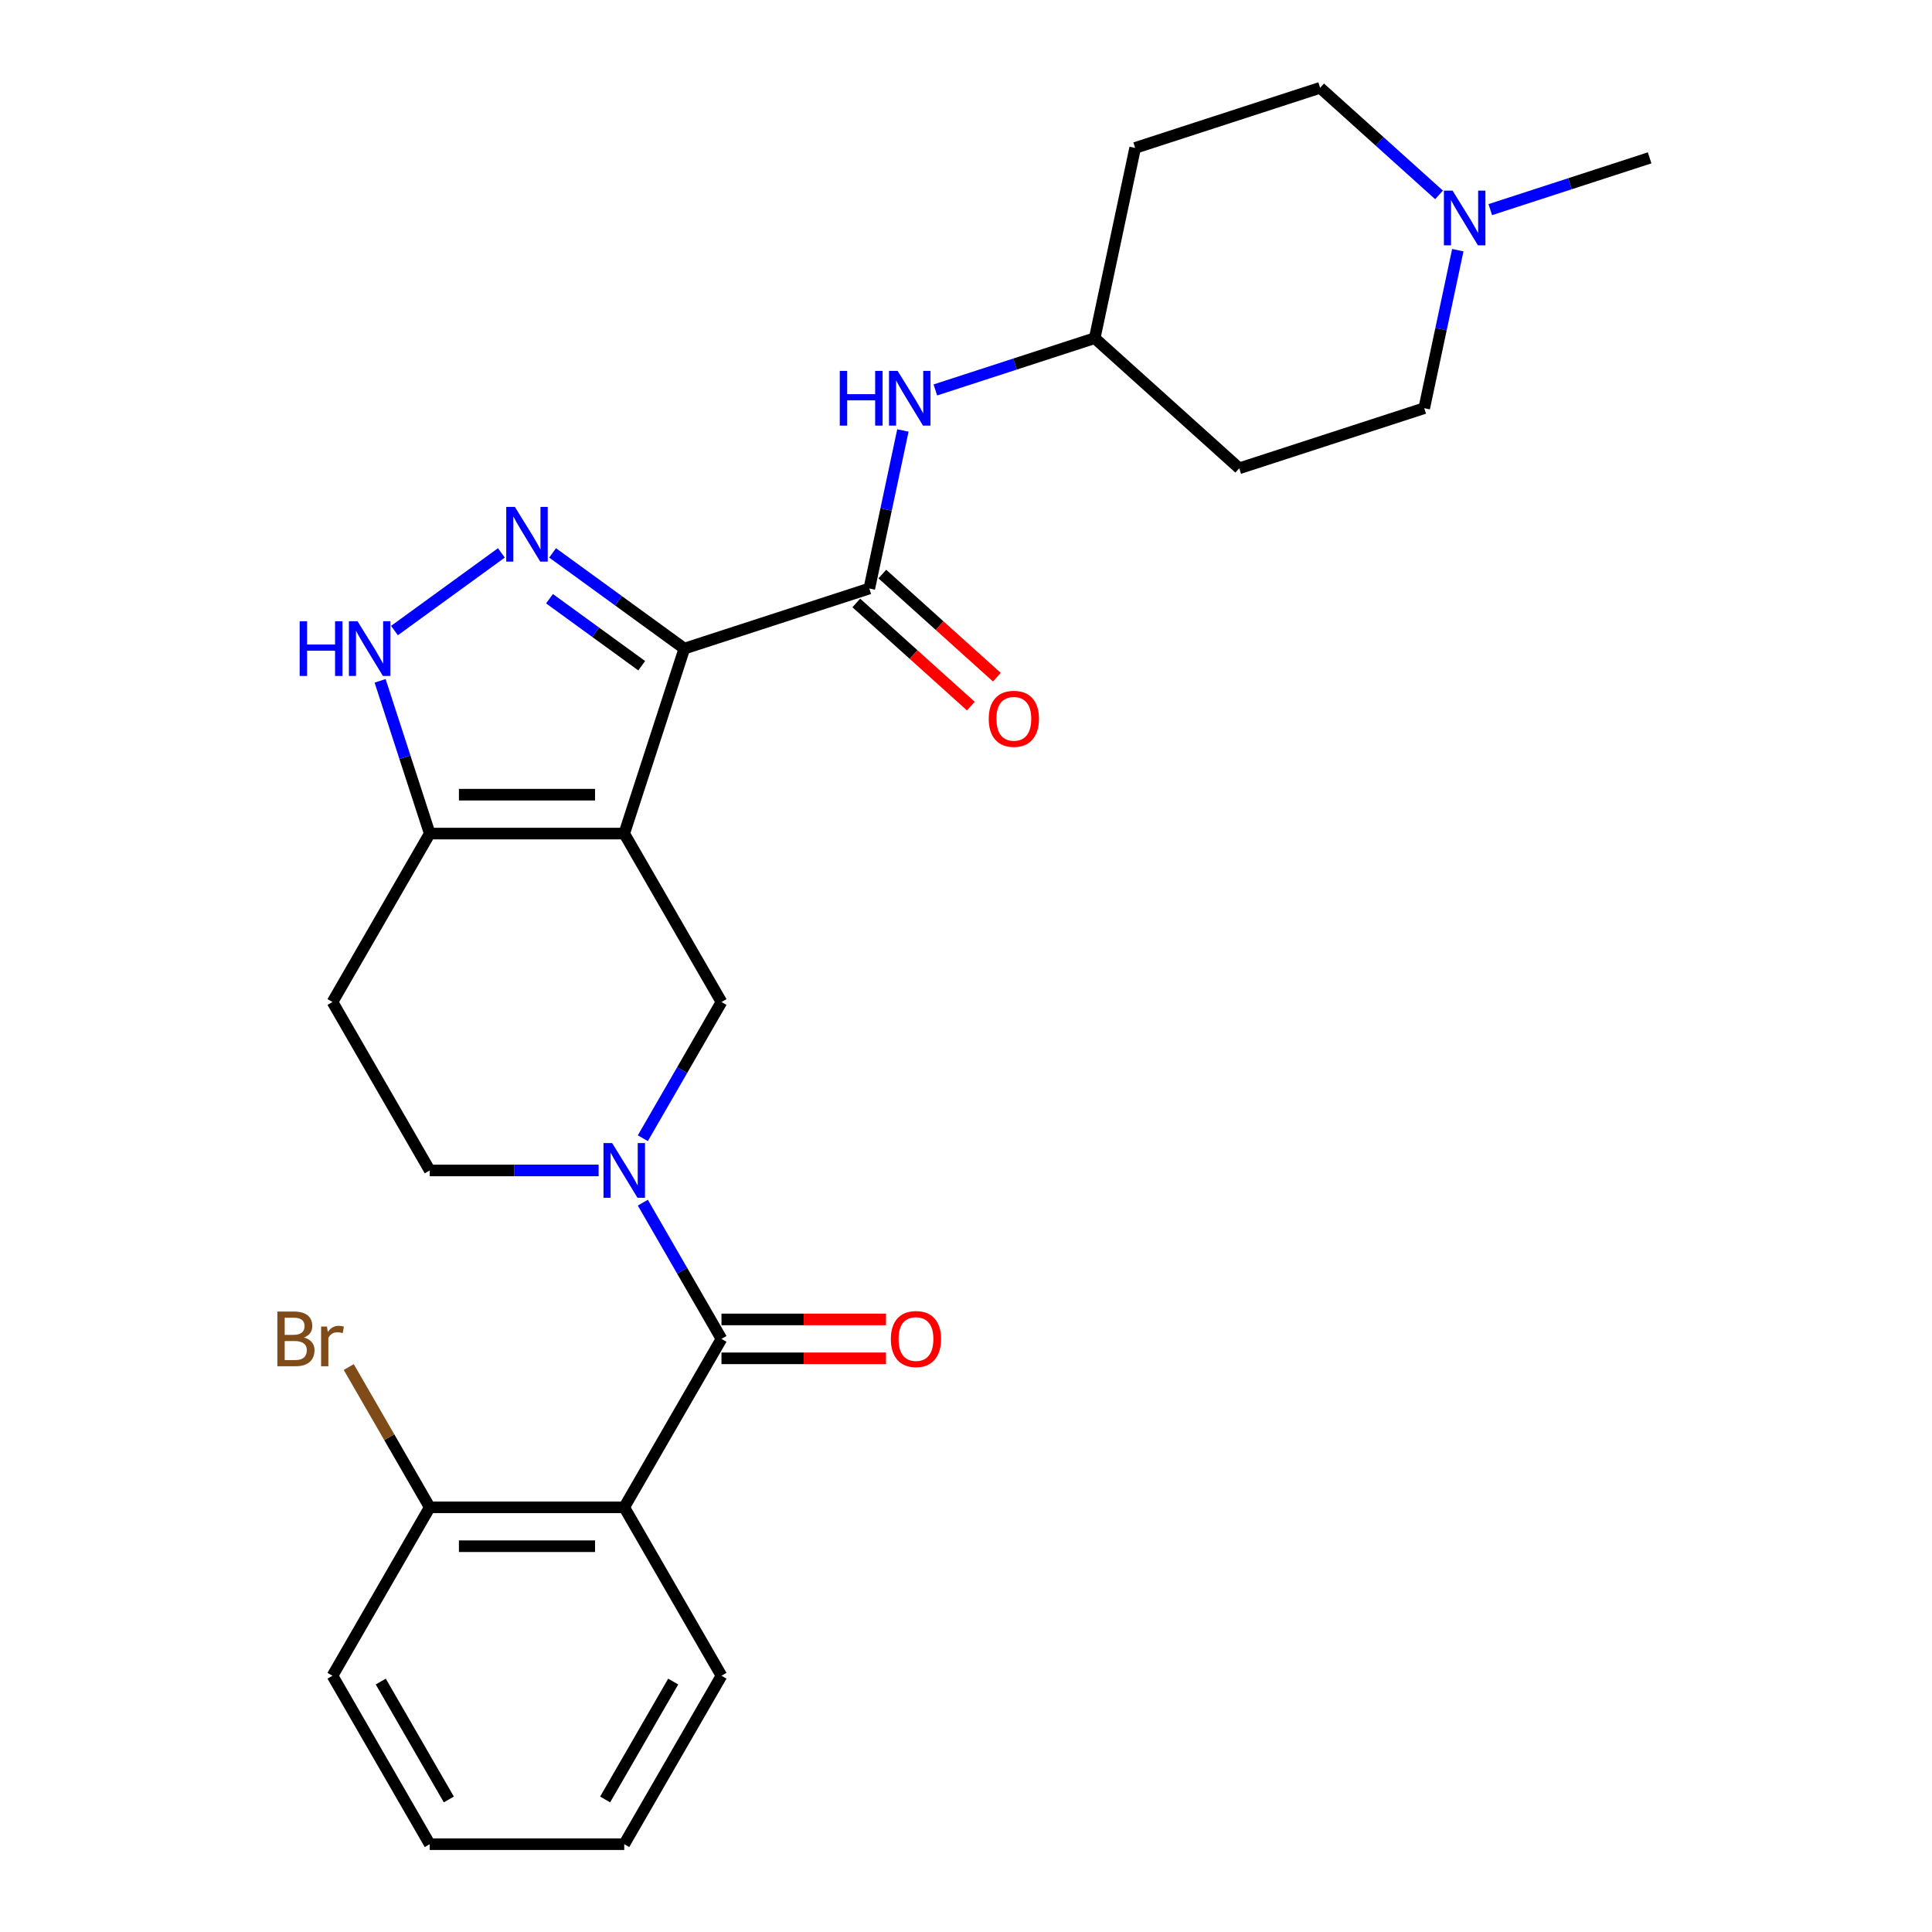 <?xml version='1.0' encoding='iso-8859-1'?>
<svg version='1.1' baseProfile='full'
              xmlns='http://www.w3.org/2000/svg'
                      xmlns:rdkit='http://www.rdkit.org/xml'
                      xmlns:xlink='http://www.w3.org/1999/xlink'
                  xml:space='preserve'
width='1000px' height='1000px' viewBox='0 0 1000 1000'>
<!-- END OF HEADER -->
<rect style='opacity:1.0;fill:#FFFFFF;stroke:none' width='1000' height='1000' x='0' y='0'> </rect>
<path class='bond-0' d='M 323.102,431.457 L 354.21,335.716' style='fill:none;fill-rule:evenodd;stroke:#000000;stroke-width:6px;stroke-linecap:butt;stroke-linejoin:miter;stroke-opacity:1' />
<path class='bond-6' d='M 323.102,431.457 L 373.436,518.639' style='fill:none;fill-rule:evenodd;stroke:#000000;stroke-width:6px;stroke-linecap:butt;stroke-linejoin:miter;stroke-opacity:1' />
<path class='bond-7' d='M 323.102,431.457 L 222.433,431.457' style='fill:none;fill-rule:evenodd;stroke:#000000;stroke-width:6px;stroke-linecap:butt;stroke-linejoin:miter;stroke-opacity:1' />
<path class='bond-7' d='M 308.001,411.324 L 237.534,411.324' style='fill:none;fill-rule:evenodd;stroke:#000000;stroke-width:6px;stroke-linecap:butt;stroke-linejoin:miter;stroke-opacity:1' />
<path class='bond-1' d='M 354.21,335.716 L 320.117,310.946' style='fill:none;fill-rule:evenodd;stroke:#000000;stroke-width:6px;stroke-linecap:butt;stroke-linejoin:miter;stroke-opacity:1' />
<path class='bond-1' d='M 320.117,310.946 L 286.024,286.176' style='fill:none;fill-rule:evenodd;stroke:#0000FF;stroke-width:6px;stroke-linecap:butt;stroke-linejoin:miter;stroke-opacity:1' />
<path class='bond-1' d='M 332.148,344.574 L 308.283,327.235' style='fill:none;fill-rule:evenodd;stroke:#000000;stroke-width:6px;stroke-linecap:butt;stroke-linejoin:miter;stroke-opacity:1' />
<path class='bond-1' d='M 308.283,327.235 L 284.418,309.896' style='fill:none;fill-rule:evenodd;stroke:#0000FF;stroke-width:6px;stroke-linecap:butt;stroke-linejoin:miter;stroke-opacity:1' />
<path class='bond-4' d='M 354.21,335.716 L 449.951,304.608' style='fill:none;fill-rule:evenodd;stroke:#000000;stroke-width:6px;stroke-linecap:butt;stroke-linejoin:miter;stroke-opacity:1' />
<path class='bond-27' d='M 259.511,286.176 L 204.172,326.382' style='fill:none;fill-rule:evenodd;stroke:#0000FF;stroke-width:6px;stroke-linecap:butt;stroke-linejoin:miter;stroke-opacity:1' />
<path class='bond-2' d='M 332.73,589.143 L 353.083,553.891' style='fill:none;fill-rule:evenodd;stroke:#0000FF;stroke-width:6px;stroke-linecap:butt;stroke-linejoin:miter;stroke-opacity:1' />
<path class='bond-2' d='M 353.083,553.891 L 373.436,518.639' style='fill:none;fill-rule:evenodd;stroke:#000000;stroke-width:6px;stroke-linecap:butt;stroke-linejoin:miter;stroke-opacity:1' />
<path class='bond-3' d='M 332.73,622.497 L 353.083,657.749' style='fill:none;fill-rule:evenodd;stroke:#0000FF;stroke-width:6px;stroke-linecap:butt;stroke-linejoin:miter;stroke-opacity:1' />
<path class='bond-3' d='M 353.083,657.749 L 373.436,693.001' style='fill:none;fill-rule:evenodd;stroke:#000000;stroke-width:6px;stroke-linecap:butt;stroke-linejoin:miter;stroke-opacity:1' />
<path class='bond-28' d='M 309.845,605.82 L 266.139,605.82' style='fill:none;fill-rule:evenodd;stroke:#0000FF;stroke-width:6px;stroke-linecap:butt;stroke-linejoin:miter;stroke-opacity:1' />
<path class='bond-28' d='M 266.139,605.82 L 222.433,605.82' style='fill:none;fill-rule:evenodd;stroke:#000000;stroke-width:6px;stroke-linecap:butt;stroke-linejoin:miter;stroke-opacity:1' />
<path class='bond-5' d='M 373.436,693.001 L 323.102,780.183' style='fill:none;fill-rule:evenodd;stroke:#000000;stroke-width:6px;stroke-linecap:butt;stroke-linejoin:miter;stroke-opacity:1' />
<path class='bond-14' d='M 373.436,703.068 L 416.012,703.068' style='fill:none;fill-rule:evenodd;stroke:#000000;stroke-width:6px;stroke-linecap:butt;stroke-linejoin:miter;stroke-opacity:1' />
<path class='bond-14' d='M 416.012,703.068 L 458.587,703.068' style='fill:none;fill-rule:evenodd;stroke:#FF0000;stroke-width:6px;stroke-linecap:butt;stroke-linejoin:miter;stroke-opacity:1' />
<path class='bond-14' d='M 373.436,682.935 L 416.012,682.935' style='fill:none;fill-rule:evenodd;stroke:#000000;stroke-width:6px;stroke-linecap:butt;stroke-linejoin:miter;stroke-opacity:1' />
<path class='bond-14' d='M 416.012,682.935 L 458.587,682.935' style='fill:none;fill-rule:evenodd;stroke:#FF0000;stroke-width:6px;stroke-linecap:butt;stroke-linejoin:miter;stroke-opacity:1' />
<path class='bond-9' d='M 449.951,304.608 L 458.644,263.712' style='fill:none;fill-rule:evenodd;stroke:#000000;stroke-width:6px;stroke-linecap:butt;stroke-linejoin:miter;stroke-opacity:1' />
<path class='bond-9' d='M 458.644,263.712 L 467.336,222.816' style='fill:none;fill-rule:evenodd;stroke:#0000FF;stroke-width:6px;stroke-linecap:butt;stroke-linejoin:miter;stroke-opacity:1' />
<path class='bond-15' d='M 443.215,312.089 L 472.862,338.784' style='fill:none;fill-rule:evenodd;stroke:#000000;stroke-width:6px;stroke-linecap:butt;stroke-linejoin:miter;stroke-opacity:1' />
<path class='bond-15' d='M 472.862,338.784 L 502.51,365.478' style='fill:none;fill-rule:evenodd;stroke:#FF0000;stroke-width:6px;stroke-linecap:butt;stroke-linejoin:miter;stroke-opacity:1' />
<path class='bond-15' d='M 456.687,297.127 L 486.334,323.821' style='fill:none;fill-rule:evenodd;stroke:#000000;stroke-width:6px;stroke-linecap:butt;stroke-linejoin:miter;stroke-opacity:1' />
<path class='bond-15' d='M 486.334,323.821 L 515.982,350.516' style='fill:none;fill-rule:evenodd;stroke:#FF0000;stroke-width:6px;stroke-linecap:butt;stroke-linejoin:miter;stroke-opacity:1' />
<path class='bond-13' d='M 323.102,780.183 L 222.433,780.183' style='fill:none;fill-rule:evenodd;stroke:#000000;stroke-width:6px;stroke-linecap:butt;stroke-linejoin:miter;stroke-opacity:1' />
<path class='bond-13' d='M 308.001,800.316 L 237.534,800.316' style='fill:none;fill-rule:evenodd;stroke:#000000;stroke-width:6px;stroke-linecap:butt;stroke-linejoin:miter;stroke-opacity:1' />
<path class='bond-22' d='M 323.102,780.183 L 373.436,867.364' style='fill:none;fill-rule:evenodd;stroke:#000000;stroke-width:6px;stroke-linecap:butt;stroke-linejoin:miter;stroke-opacity:1' />
<path class='bond-8' d='M 222.433,431.457 L 209.588,391.925' style='fill:none;fill-rule:evenodd;stroke:#000000;stroke-width:6px;stroke-linecap:butt;stroke-linejoin:miter;stroke-opacity:1' />
<path class='bond-8' d='M 209.588,391.925 L 196.744,352.393' style='fill:none;fill-rule:evenodd;stroke:#0000FF;stroke-width:6px;stroke-linecap:butt;stroke-linejoin:miter;stroke-opacity:1' />
<path class='bond-11' d='M 222.433,431.457 L 172.099,518.639' style='fill:none;fill-rule:evenodd;stroke:#000000;stroke-width:6px;stroke-linecap:butt;stroke-linejoin:miter;stroke-opacity:1' />
<path class='bond-16' d='M 484.138,201.832 L 525.38,188.432' style='fill:none;fill-rule:evenodd;stroke:#0000FF;stroke-width:6px;stroke-linecap:butt;stroke-linejoin:miter;stroke-opacity:1' />
<path class='bond-16' d='M 525.38,188.432 L 566.623,175.031' style='fill:none;fill-rule:evenodd;stroke:#000000;stroke-width:6px;stroke-linecap:butt;stroke-linejoin:miter;stroke-opacity:1' />
<path class='bond-10' d='M 754.56,129.492 L 745.868,170.387' style='fill:none;fill-rule:evenodd;stroke:#0000FF;stroke-width:6px;stroke-linecap:butt;stroke-linejoin:miter;stroke-opacity:1' />
<path class='bond-10' d='M 745.868,170.387 L 737.175,211.283' style='fill:none;fill-rule:evenodd;stroke:#000000;stroke-width:6px;stroke-linecap:butt;stroke-linejoin:miter;stroke-opacity:1' />
<path class='bond-23' d='M 771.362,108.507 L 812.604,95.107' style='fill:none;fill-rule:evenodd;stroke:#0000FF;stroke-width:6px;stroke-linecap:butt;stroke-linejoin:miter;stroke-opacity:1' />
<path class='bond-23' d='M 812.604,95.107 L 853.846,81.707' style='fill:none;fill-rule:evenodd;stroke:#000000;stroke-width:6px;stroke-linecap:butt;stroke-linejoin:miter;stroke-opacity:1' />
<path class='bond-29' d='M 744.848,100.878 L 714.071,73.166' style='fill:none;fill-rule:evenodd;stroke:#0000FF;stroke-width:6px;stroke-linecap:butt;stroke-linejoin:miter;stroke-opacity:1' />
<path class='bond-29' d='M 714.071,73.166 L 683.294,45.455' style='fill:none;fill-rule:evenodd;stroke:#000000;stroke-width:6px;stroke-linecap:butt;stroke-linejoin:miter;stroke-opacity:1' />
<path class='bond-12' d='M 172.099,518.639 L 222.433,605.82' style='fill:none;fill-rule:evenodd;stroke:#000000;stroke-width:6px;stroke-linecap:butt;stroke-linejoin:miter;stroke-opacity:1' />
<path class='bond-21' d='M 222.433,780.183 L 201.475,743.881' style='fill:none;fill-rule:evenodd;stroke:#000000;stroke-width:6px;stroke-linecap:butt;stroke-linejoin:miter;stroke-opacity:1' />
<path class='bond-21' d='M 201.475,743.881 L 180.516,707.58' style='fill:none;fill-rule:evenodd;stroke:#7F4C19;stroke-width:6px;stroke-linecap:butt;stroke-linejoin:miter;stroke-opacity:1' />
<path class='bond-24' d='M 222.433,780.183 L 172.099,867.364' style='fill:none;fill-rule:evenodd;stroke:#000000;stroke-width:6px;stroke-linecap:butt;stroke-linejoin:miter;stroke-opacity:1' />
<path class='bond-17' d='M 566.623,175.031 L 587.553,76.563' style='fill:none;fill-rule:evenodd;stroke:#000000;stroke-width:6px;stroke-linecap:butt;stroke-linejoin:miter;stroke-opacity:1' />
<path class='bond-18' d='M 566.623,175.031 L 641.434,242.392' style='fill:none;fill-rule:evenodd;stroke:#000000;stroke-width:6px;stroke-linecap:butt;stroke-linejoin:miter;stroke-opacity:1' />
<path class='bond-20' d='M 587.553,76.563 L 683.294,45.455' style='fill:none;fill-rule:evenodd;stroke:#000000;stroke-width:6px;stroke-linecap:butt;stroke-linejoin:miter;stroke-opacity:1' />
<path class='bond-19' d='M 641.434,242.392 L 737.175,211.283' style='fill:none;fill-rule:evenodd;stroke:#000000;stroke-width:6px;stroke-linecap:butt;stroke-linejoin:miter;stroke-opacity:1' />
<path class='bond-25' d='M 373.436,867.364 L 323.102,954.545' style='fill:none;fill-rule:evenodd;stroke:#000000;stroke-width:6px;stroke-linecap:butt;stroke-linejoin:miter;stroke-opacity:1' />
<path class='bond-25' d='M 348.449,870.374 L 313.215,931.401' style='fill:none;fill-rule:evenodd;stroke:#000000;stroke-width:6px;stroke-linecap:butt;stroke-linejoin:miter;stroke-opacity:1' />
<path class='bond-30' d='M 172.099,867.364 L 222.433,954.545' style='fill:none;fill-rule:evenodd;stroke:#000000;stroke-width:6px;stroke-linecap:butt;stroke-linejoin:miter;stroke-opacity:1' />
<path class='bond-30' d='M 197.086,870.374 L 232.319,931.401' style='fill:none;fill-rule:evenodd;stroke:#000000;stroke-width:6px;stroke-linecap:butt;stroke-linejoin:miter;stroke-opacity:1' />
<path class='bond-26' d='M 323.102,954.545 L 222.433,954.545' style='fill:none;fill-rule:evenodd;stroke:#000000;stroke-width:6px;stroke-linecap:butt;stroke-linejoin:miter;stroke-opacity:1' />
<path  class='atom-2' d='M 266.507 262.385
L 275.787 277.385
Q 276.707 278.865, 278.187 281.545
Q 279.667 284.225, 279.747 284.385
L 279.747 262.385
L 283.507 262.385
L 283.507 290.705
L 279.627 290.705
L 269.667 274.305
Q 268.507 272.385, 267.267 270.185
Q 266.067 267.985, 265.707 267.305
L 265.707 290.705
L 262.027 290.705
L 262.027 262.385
L 266.507 262.385
' fill='#0000FF'/>
<path  class='atom-3' d='M 316.842 591.66
L 326.122 606.66
Q 327.042 608.14, 328.522 610.82
Q 330.002 613.5, 330.082 613.66
L 330.082 591.66
L 333.842 591.66
L 333.842 619.98
L 329.962 619.98
L 320.002 603.58
Q 318.842 601.66, 317.602 599.46
Q 316.402 597.26, 316.042 596.58
L 316.042 619.98
L 312.362 619.98
L 312.362 591.66
L 316.842 591.66
' fill='#0000FF'/>
<path  class='atom-9' d='M 155.105 321.556
L 158.945 321.556
L 158.945 333.596
L 173.425 333.596
L 173.425 321.556
L 177.265 321.556
L 177.265 349.876
L 173.425 349.876
L 173.425 336.796
L 158.945 336.796
L 158.945 349.876
L 155.105 349.876
L 155.105 321.556
' fill='#0000FF'/>
<path  class='atom-9' d='M 185.065 321.556
L 194.345 336.556
Q 195.265 338.036, 196.745 340.716
Q 198.225 343.396, 198.305 343.556
L 198.305 321.556
L 202.065 321.556
L 202.065 349.876
L 198.185 349.876
L 188.225 333.476
Q 187.065 331.556, 185.825 329.356
Q 184.625 327.156, 184.265 326.476
L 184.265 349.876
L 180.585 349.876
L 180.585 321.556
L 185.065 321.556
' fill='#0000FF'/>
<path  class='atom-10' d='M 434.661 191.979
L 438.501 191.979
L 438.501 204.019
L 452.981 204.019
L 452.981 191.979
L 456.821 191.979
L 456.821 220.299
L 452.981 220.299
L 452.981 207.219
L 438.501 207.219
L 438.501 220.299
L 434.661 220.299
L 434.661 191.979
' fill='#0000FF'/>
<path  class='atom-10' d='M 464.621 191.979
L 473.901 206.979
Q 474.821 208.459, 476.301 211.139
Q 477.781 213.819, 477.861 213.979
L 477.861 191.979
L 481.621 191.979
L 481.621 220.299
L 477.741 220.299
L 467.781 203.899
Q 466.621 201.979, 465.381 199.779
Q 464.181 197.579, 463.821 196.899
L 463.821 220.299
L 460.141 220.299
L 460.141 191.979
L 464.621 191.979
' fill='#0000FF'/>
<path  class='atom-11' d='M 751.845 98.655
L 761.125 113.655
Q 762.045 115.135, 763.525 117.815
Q 765.005 120.495, 765.085 120.655
L 765.085 98.655
L 768.845 98.655
L 768.845 126.975
L 764.965 126.975
L 755.005 110.575
Q 753.845 108.655, 752.605 106.455
Q 751.405 104.255, 751.045 103.575
L 751.045 126.975
L 747.365 126.975
L 747.365 98.655
L 751.845 98.655
' fill='#0000FF'/>
<path  class='atom-15' d='M 461.104 693.081
Q 461.104 686.281, 464.464 682.481
Q 467.824 678.681, 474.104 678.681
Q 480.384 678.681, 483.744 682.481
Q 487.104 686.281, 487.104 693.081
Q 487.104 699.961, 483.704 703.881
Q 480.304 707.761, 474.104 707.761
Q 467.864 707.761, 464.464 703.881
Q 461.104 700.001, 461.104 693.081
M 474.104 704.561
Q 478.424 704.561, 480.744 701.681
Q 483.104 698.761, 483.104 693.081
Q 483.104 687.521, 480.744 684.721
Q 478.424 681.881, 474.104 681.881
Q 469.784 681.881, 467.424 684.681
Q 465.104 687.481, 465.104 693.081
Q 465.104 698.801, 467.424 701.681
Q 469.784 704.561, 474.104 704.561
' fill='#FF0000'/>
<path  class='atom-16' d='M 511.762 372.048
Q 511.762 365.248, 515.122 361.448
Q 518.482 357.648, 524.762 357.648
Q 531.042 357.648, 534.402 361.448
Q 537.762 365.248, 537.762 372.048
Q 537.762 378.928, 534.362 382.848
Q 530.962 386.728, 524.762 386.728
Q 518.522 386.728, 515.122 382.848
Q 511.762 378.968, 511.762 372.048
M 524.762 383.528
Q 529.082 383.528, 531.402 380.648
Q 533.762 377.728, 533.762 372.048
Q 533.762 366.488, 531.402 363.688
Q 529.082 360.848, 524.762 360.848
Q 520.442 360.848, 518.082 363.648
Q 515.762 366.448, 515.762 372.048
Q 515.762 377.768, 518.082 380.648
Q 520.442 383.528, 524.762 383.528
' fill='#FF0000'/>
<path  class='atom-22' d='M 157.319 692.281
Q 160.039 693.041, 161.399 694.721
Q 162.799 696.361, 162.799 698.801
Q 162.799 702.721, 160.279 704.961
Q 157.799 707.161, 153.079 707.161
L 143.559 707.161
L 143.559 678.841
L 151.919 678.841
Q 156.759 678.841, 159.199 680.801
Q 161.639 682.761, 161.639 686.361
Q 161.639 690.641, 157.319 692.281
M 147.359 682.041
L 147.359 690.921
L 151.919 690.921
Q 154.719 690.921, 156.159 689.801
Q 157.639 688.641, 157.639 686.361
Q 157.639 682.041, 151.919 682.041
L 147.359 682.041
M 153.079 703.961
Q 155.839 703.961, 157.319 702.641
Q 158.799 701.321, 158.799 698.801
Q 158.799 696.481, 157.159 695.321
Q 155.559 694.121, 152.479 694.121
L 147.359 694.121
L 147.359 703.961
L 153.079 703.961
' fill='#7F4C19'/>
<path  class='atom-22' d='M 169.239 686.601
L 169.679 689.441
Q 171.839 686.241, 175.359 686.241
Q 176.479 686.241, 177.999 686.641
L 177.399 690.001
Q 175.679 689.601, 174.719 689.601
Q 173.039 689.601, 171.919 690.281
Q 170.839 690.921, 169.959 692.481
L 169.959 707.161
L 166.199 707.161
L 166.199 686.601
L 169.239 686.601
' fill='#7F4C19'/>
</svg>

